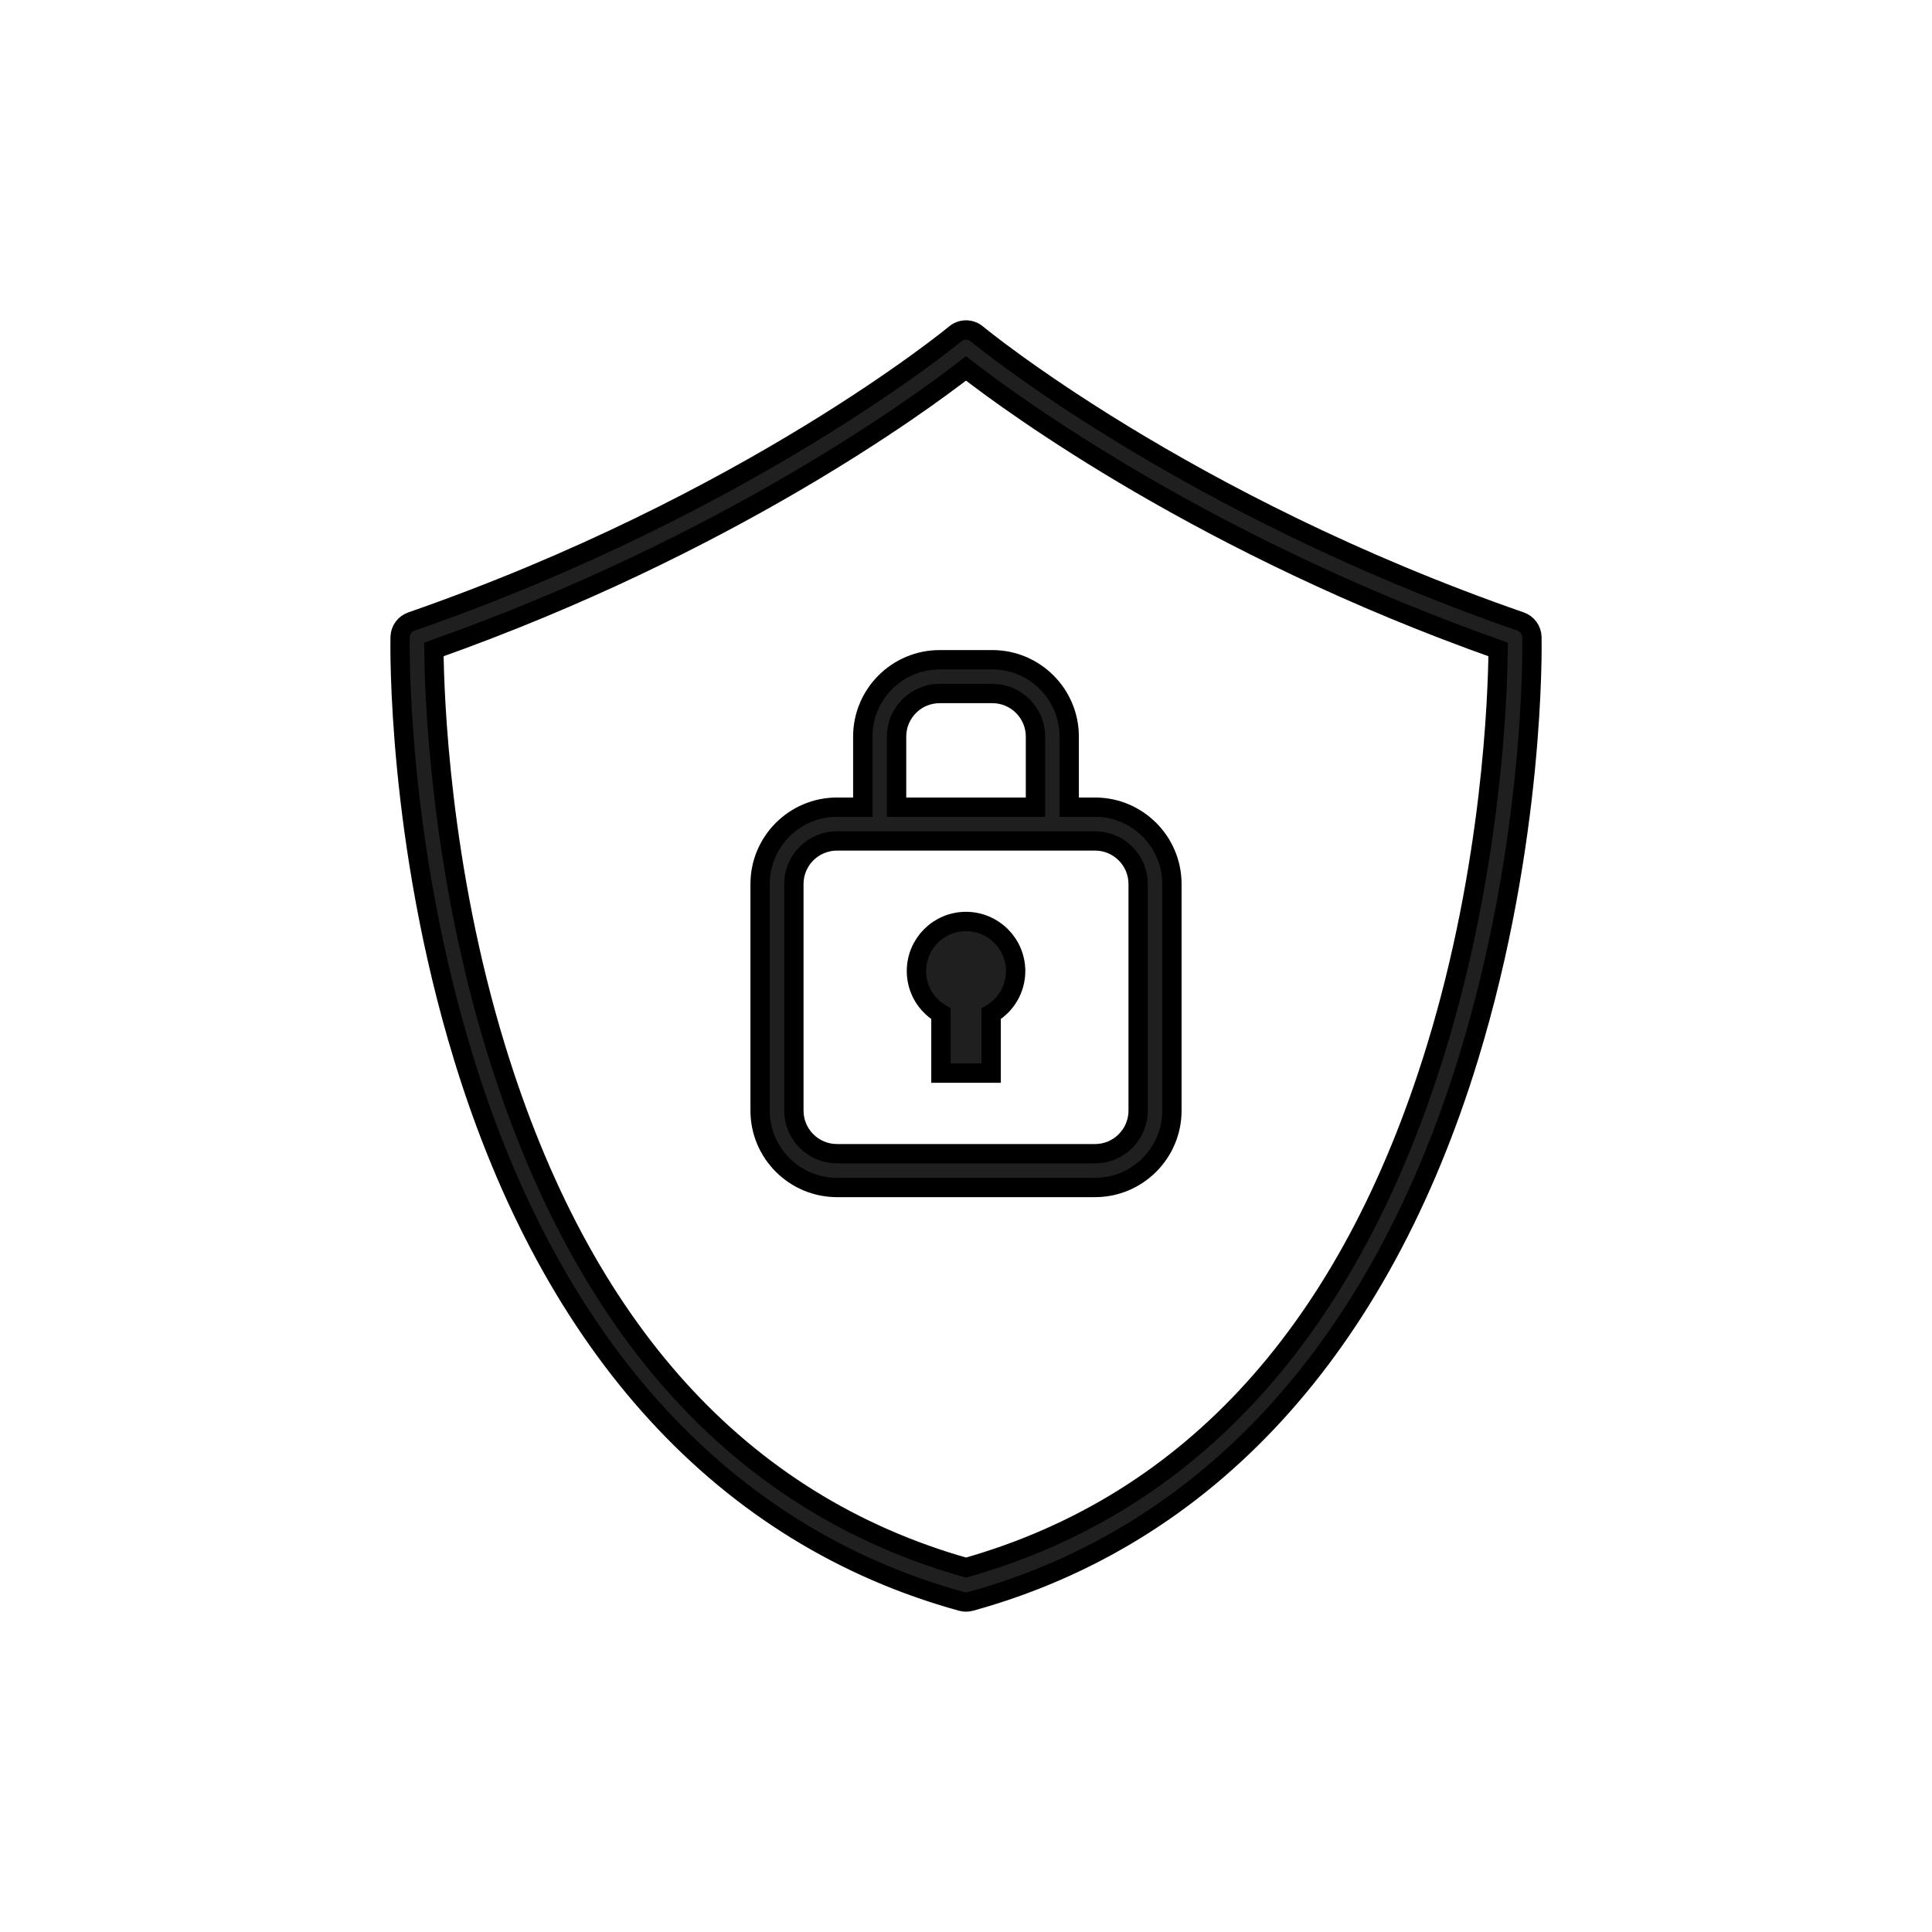 <?xml version="1.0" encoding="utf-8"?>
<!-- Generator: Adobe Illustrator 15.1.0, SVG Export Plug-In . SVG Version: 6.00 Build 0)  -->
<!DOCTYPE svg PUBLIC "-//W3C//DTD SVG 1.1//EN" "http://www.w3.org/Graphics/SVG/1.1/DTD/svg11.dtd">
<svg version="1.1" id="レイヤー_1" xmlns="http://www.w3.org/2000/svg" xmlns:xlink="http://www.w3.org/1999/xlink" x="0px"
	 y="0px" width="100px" height="100px" viewBox="0 0 100 100" enable-background="new 0 0 100 100" xml:space="preserve">
<g>
	<g>
		<path fill="#1F1F1F" stroke="#000000" stroke-miterlimit="10" d="M50,82.92c-0.078,0-0.156-0.01-0.232-0.031
			C37.507,79.504,28.593,69.773,23.99,54.75c-3.45-11.258-3.289-21.348-3.28-21.772c0.008-0.365,0.242-0.688,0.587-0.808
			c17.451-6.063,28.039-14.799,28.144-14.887c0.324-0.271,0.796-0.271,1.12,0c0.105,0.088,10.693,8.824,28.143,14.887
			c0.346,0.121,0.58,0.443,0.588,0.808c0.009,0.424,0.17,10.514-3.279,21.772c-4.604,15.023-13.519,24.754-25.779,28.139
			C50.156,82.91,50.079,82.92,50,82.92z M22.458,33.615c0.022,2.346,0.309,11.2,3.216,20.664C30.13,68.789,38.315,77.824,50,81.139
			c11.686-3.314,19.87-12.35,24.327-26.859c2.907-9.464,3.194-18.318,3.216-20.664C62.377,28.249,52.4,20.934,50,19.069
			C47.599,20.934,37.623,28.249,22.458,33.615z"/>
	</g>
	<g>
		<g>
			<path fill="#1F1F1F" stroke="#000000" stroke-miterlimit="10" d="M56.681,41.779h-1.339v-3.654c0-2.192-1.784-3.977-3.977-3.977
				h-2.731c-2.192,0-3.977,1.784-3.977,3.977v3.654H43.32c-2.193,0-3.977,1.784-3.977,3.977v11.731c0,2.191,1.783,3.977,3.977,3.977
				h13.361c2.191,0,3.977-1.785,3.977-3.977V45.755C60.658,43.563,58.873,41.779,56.681,41.779z M46.407,38.125
				c0-1.229,0.999-2.229,2.228-2.229h2.731c1.229,0,2.229,1,2.229,2.229v3.654h-7.188V38.125z M58.91,57.486
				c0,1.229-1,2.229-2.229,2.229H43.32c-1.229,0-2.229-1-2.229-2.229V45.755c0-1.229,1-2.228,2.229-2.228h13.361
				c1.229,0,2.229,1,2.229,2.228V57.486z"/>
		</g>
		<g>
			<path fill="#1F1F1F" stroke="#000000" stroke-miterlimit="10" d="M50,47.695c-1.418,0-2.566,1.15-2.566,2.567
				c0,0.943,0.51,1.765,1.268,2.21v3.072h2.6v-3.072c0.758-0.445,1.268-1.267,1.268-2.21C52.568,48.845,51.417,47.695,50,47.695z"/>
		</g>
	</g>
</g>
</svg>
